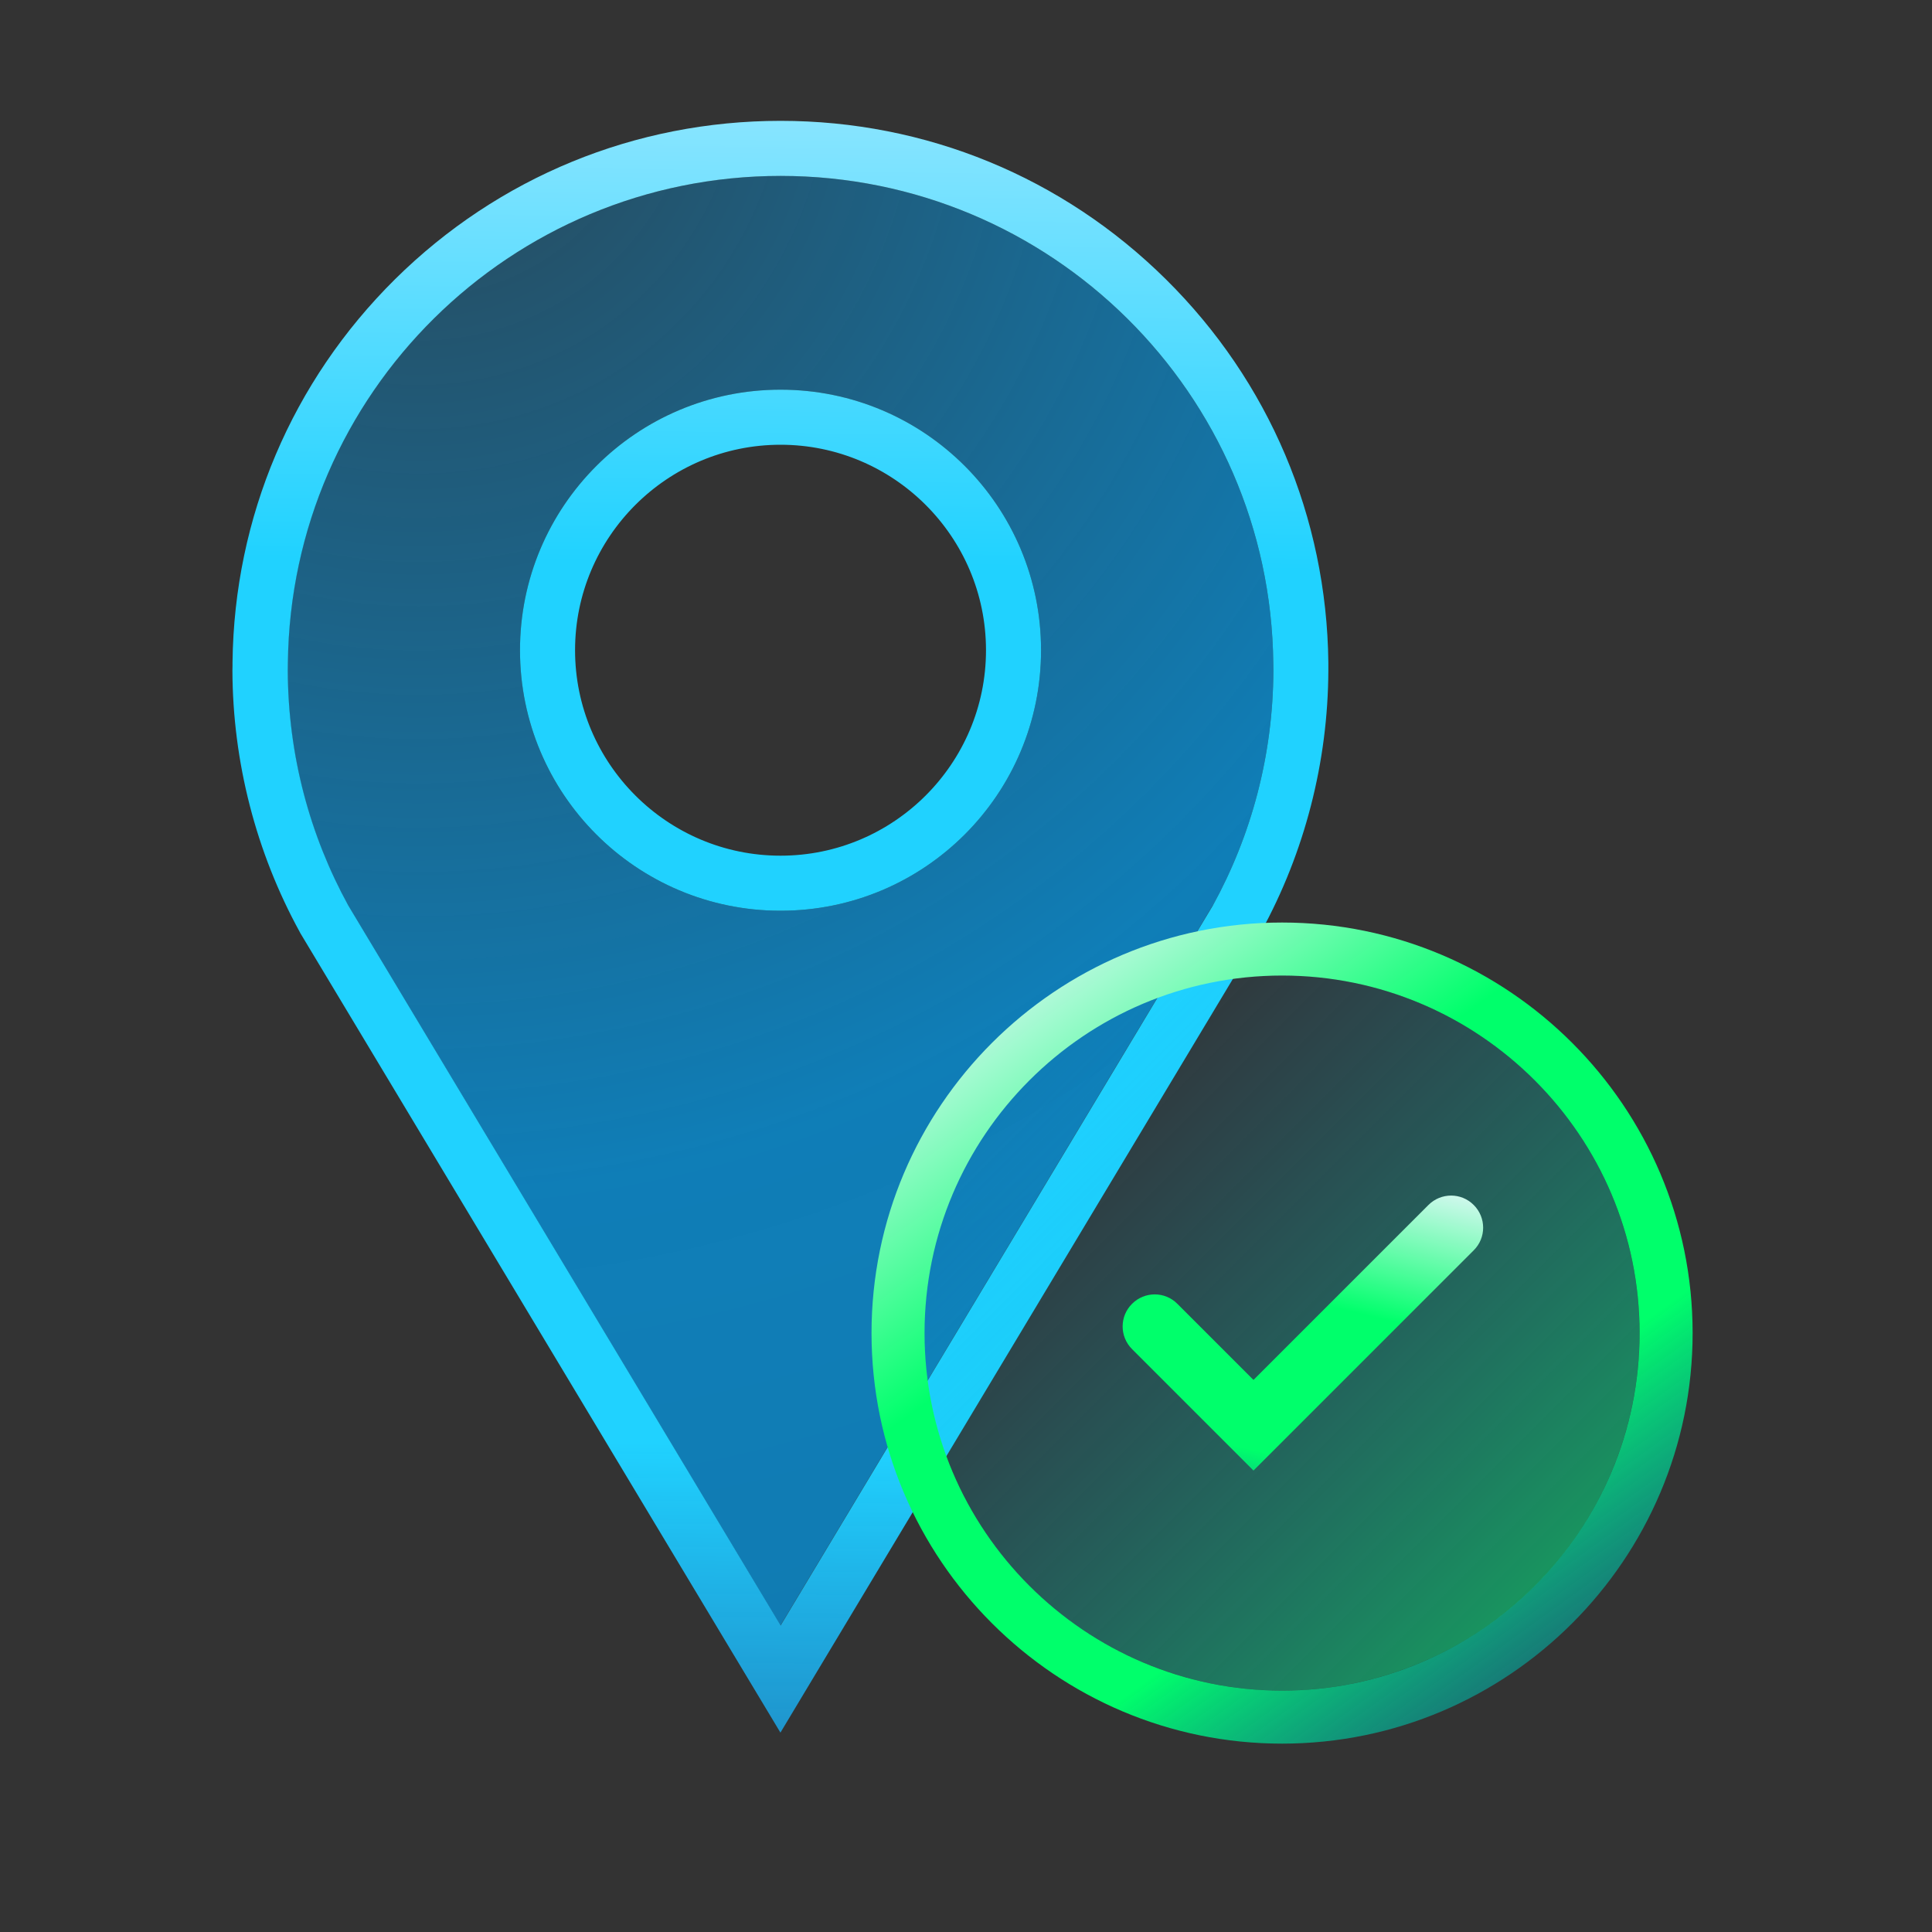 <?xml version="1.0" encoding="UTF-8"?>
<svg id="b" data-name="Icons" xmlns="http://www.w3.org/2000/svg" xmlns:xlink="http://www.w3.org/1999/xlink" viewBox="0 0 200 200">
  <rect x="0" y="0" width="200" height="200" fill="#333333" stroke="none"/>
  <defs>
    <style>
      .p {
        fill: url(#g);
      }

      .q {
        fill: url(#f);
      }

      .r {
        fill: url(#e);
      }

      .s {
        fill: url(#d);
      }

      .t {
        fill: url(#c);
      }
    </style>
    <radialGradient id="c" cx="-520.34" cy="-536.46" fx="-520.34" fy="-536.46" r="170.6" gradientTransform="translate(756.19 741.34) scale(1.37)" gradientUnits="userSpaceOnUse">
      <stop offset="0" stop-color="#009ef0" stop-opacity=".2"/>
      <stop offset=".5" stop-color="#009ef0" stop-opacity=".7"/>
      <stop offset="1" stop-color="#009ef0" stop-opacity=".65"/>
    </radialGradient>
    <linearGradient id="d" x1="82.11" y1="-32.8" x2="78.21" y2="271.07" gradientUnits="userSpaceOnUse">
      <stop offset="0" stop-color="#edf7ff"/>
      <stop offset=".3" stop-color="#20d2ff"/>
      <stop offset=".6" stop-color="#20d2ff"/>
      <stop offset="1" stop-color="#005cff" stop-opacity="0"/>
    </linearGradient>
    <linearGradient id="e" x1="102.11" y1="95.61" x2="173.56" y2="194.57" gradientUnits="userSpaceOnUse">
      <stop offset="0" stop-color="#edf7ff"/>
      <stop offset=".3" stop-color="#00ff6b"/>
      <stop offset=".6" stop-color="#00ff6b"/>
      <stop offset="1" stop-color="#005cff" stop-opacity="0"/>
    </linearGradient>
    <linearGradient id="f" x1="105.68" y1="110.97" x2="171.96" y2="177.24" gradientUnits="userSpaceOnUse">
      <stop offset="0" stop-color="#00a0f6" stop-opacity="0"/>
      <stop offset="1" stop-color="#00ff6b" stop-opacity=".65"/>
    </linearGradient>
    <linearGradient id="g" x1="138.17" y1="118.57" x2="125.4" y2="171.46" xlink:href="#e"/>
  </defs>
  <g>
    <path class="t" d="M125.56,93.73c3.96-7.22,6.23-15.51,6.26-24.32-.01-.26-.01-.52-.01-.77-.31-27.91-23.03-50.43-51.01-50.43s-50.71,22.51-51.02,50.42c0,.26-.01.52-.01.78.03,8.81,2.3,17.1,6.26,24.32l44.76,74.54,44.75-74.54ZM80.8,94.28c-14.9,0-26.97-12.07-26.97-26.97s12.07-26.97,26.97-26.97,26.97,12.08,26.97,26.97-12.07,26.97-26.97,26.97Z"/>
    <path class="s" d="M80.8,18.21c27.98,0,50.7,22.52,51.01,50.43,0,.25,0,.51.01.77-.03,8.81-2.3,17.1-6.26,24.32l-44.75,74.54-44.76-74.54c-3.96-7.22-6.23-15.51-6.26-24.32,0-.26.01-.51.01-.78.31-27.91,23.04-50.42,51.02-50.42M80.8,94.28c14.9,0,26.97-12.07,26.97-26.97s-12.07-26.97-26.97-26.97-26.97,12.08-26.97,26.97,12.07,26.97,26.97,26.97M80.8,12.51c-15.04,0-29.21,5.82-39.9,16.39-10.68,10.57-16.66,24.65-16.83,39.67v.03s0,.03,0,.03v.28c0,.17-.01.33-.01.5.03,9.46,2.44,18.81,6.97,27.07l.05.1.06.1,44.76,74.54,4.89,8.14,4.89-8.15,44.75-74.54.06-.1.05-.1c4.53-8.25,6.93-17.61,6.97-27.04v-.12s0-.12,0-.12c0-.19,0-.37,0-.55v-.06c-.17-15.02-6.14-29.11-16.82-39.67-10.69-10.58-24.85-16.4-39.89-16.4h0ZM80.8,88.58c-11.73,0-21.27-9.54-21.27-21.27s9.54-21.27,21.27-21.27,21.27,9.54,21.27,21.27-9.54,21.27-21.27,21.27h0Z"/>
  </g>
  <g>
    <path class="r" d="M132.72,180.5c-23.43,0-42.5-19.07-42.5-42.5s19.07-42.5,42.5-42.5,42.5,19.07,42.5,42.5-19.07,42.5-42.5,42.5ZM132.72,100.99c-20.41,0-37.01,16.6-37.01,37.01s16.6,37.01,37.01,37.01,37.01-16.6,37.01-37.01-16.6-37.01-37.01-37.01Z"/>
    <circle class="q" cx="132.72" cy="138" r="37.01"/>
    <path class="p" d="M129.76,152.23l-12.57-12.57c-1.3-1.3-1.3-3.4,0-4.69,1.3-1.3,3.4-1.3,4.69,0l7.88,7.88,18.11-18.11c1.3-1.3,3.4-1.3,4.69,0,1.3,1.3,1.3,3.4,0,4.69l-22.8,22.8Z"/>
  </g>
</svg>